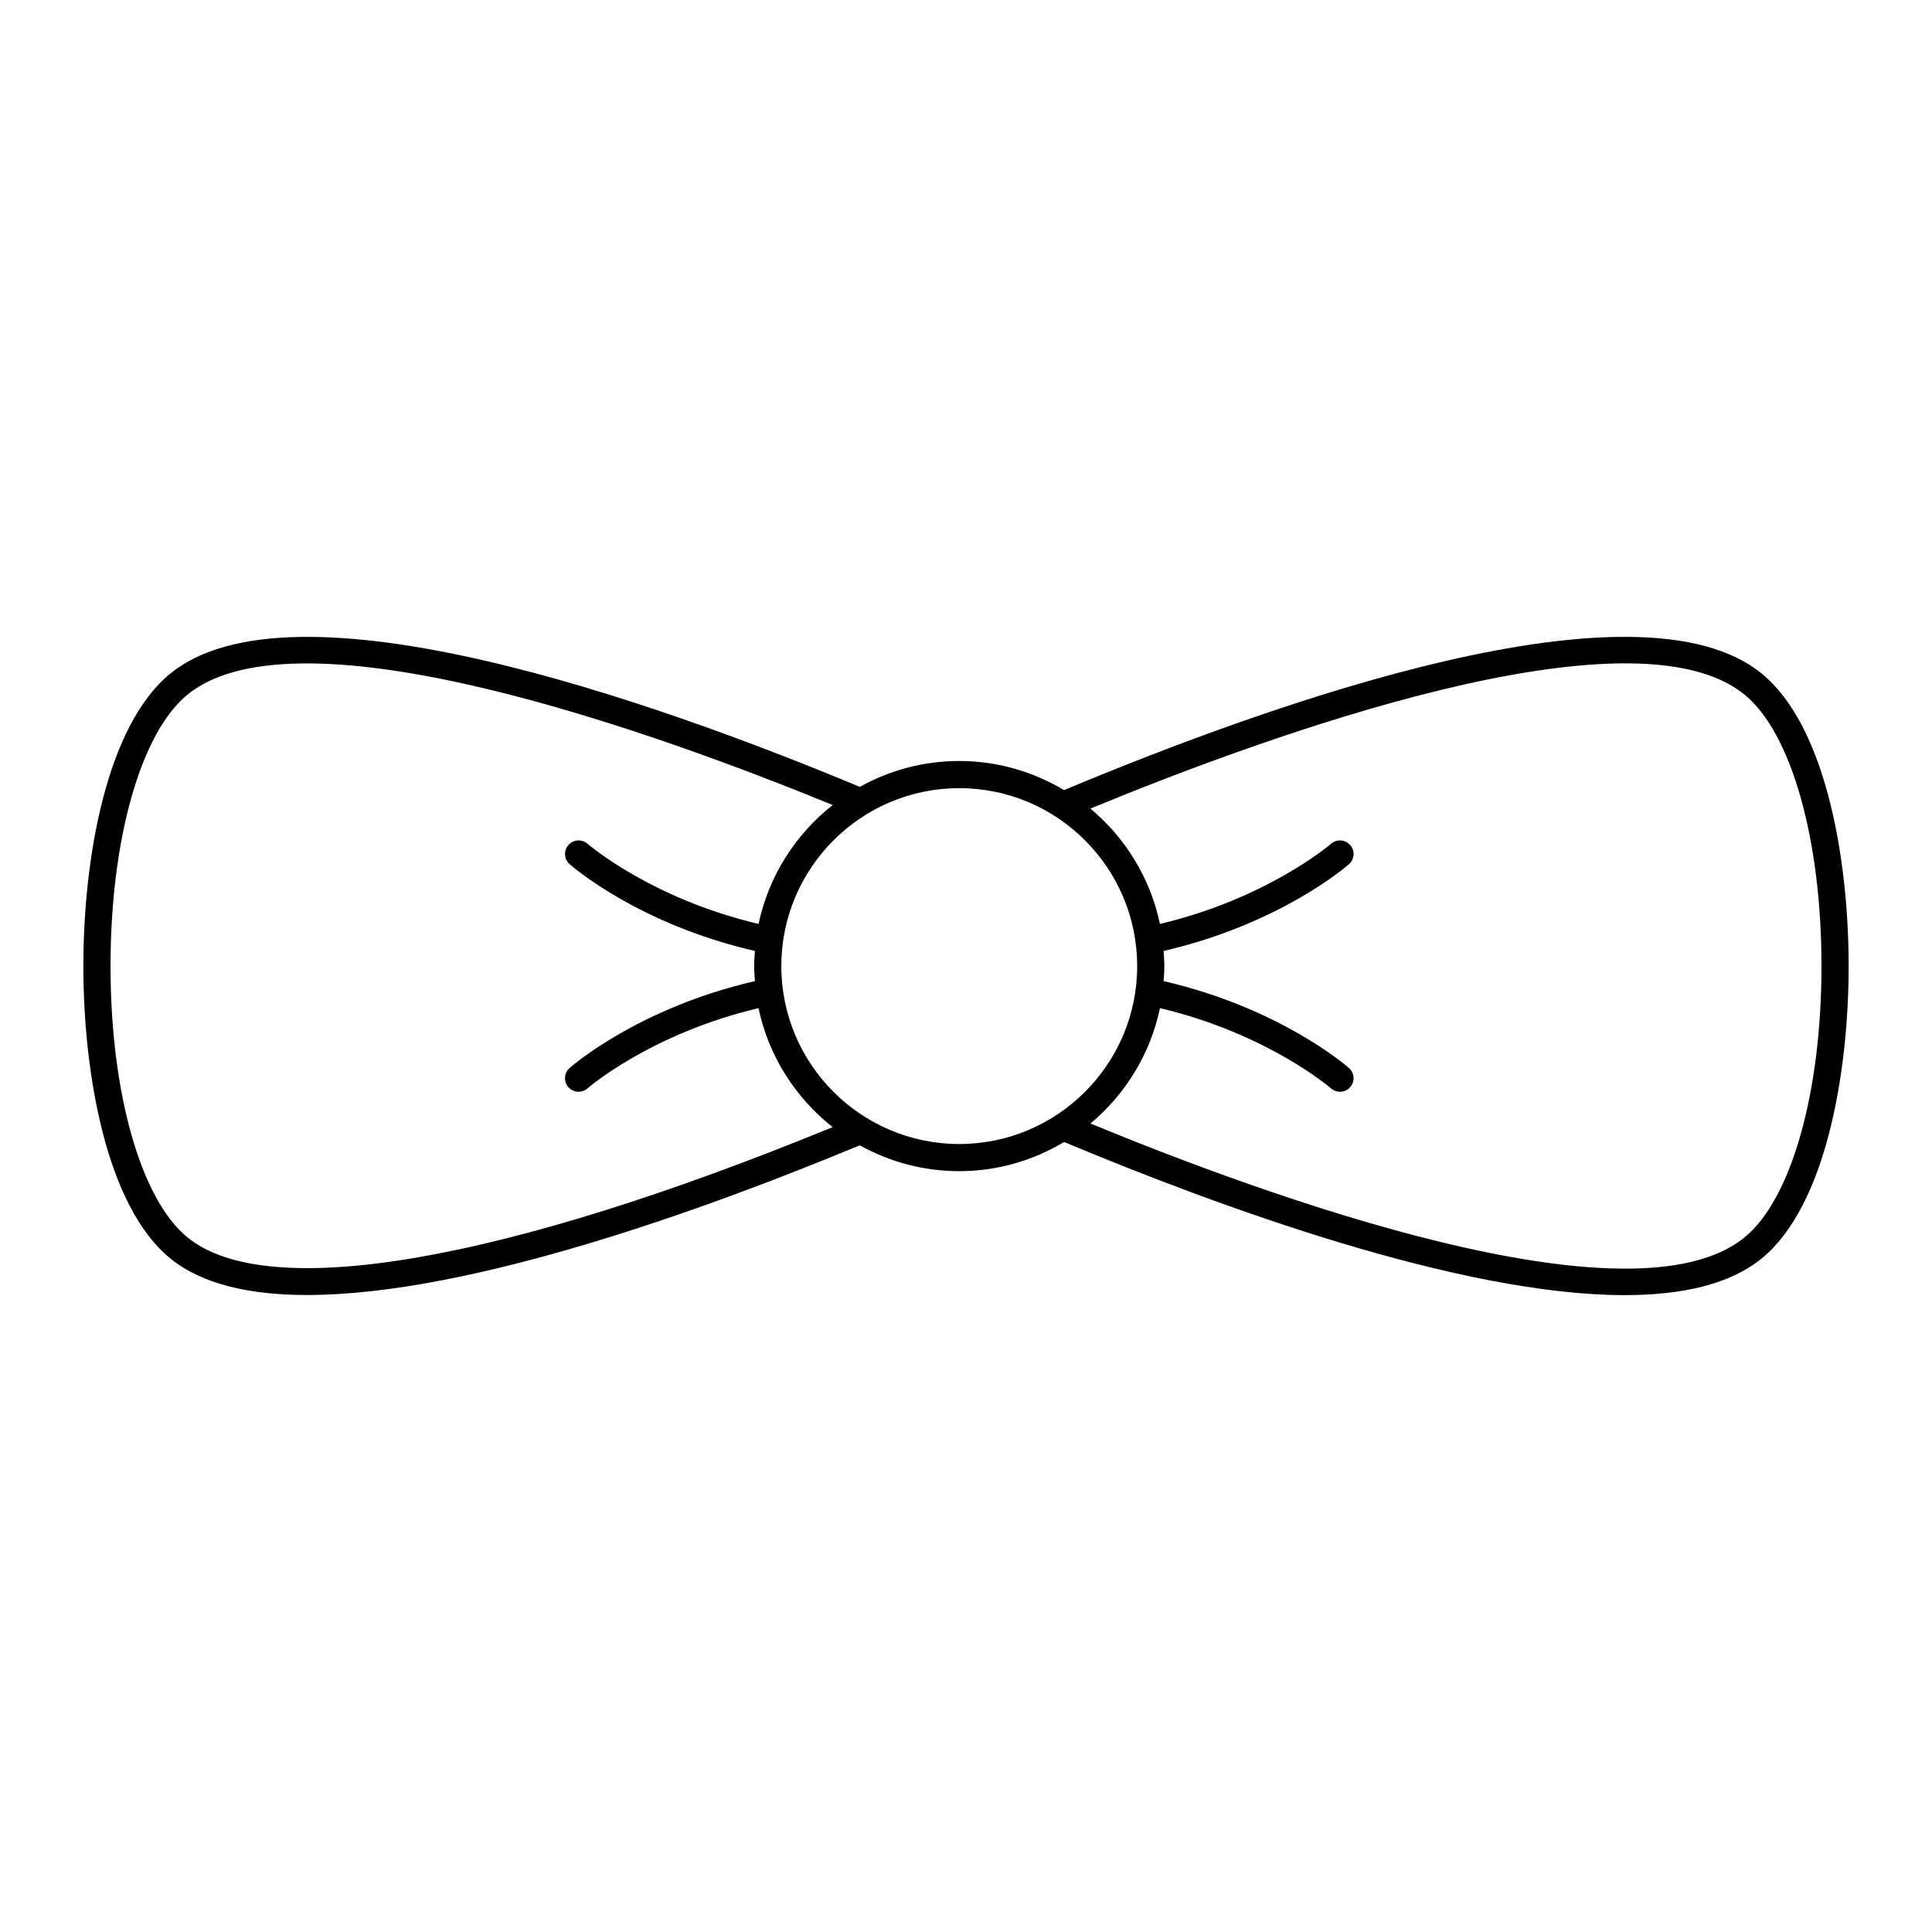 <?xml version="1.0" encoding="UTF-8"?>
<!-- Uploaded to: ICON Repo, www.svgrepo.com, Generator: ICON Repo Mixer Tools -->
<svg fill="#000000" width="800px" height="800px" version="1.1" viewBox="144 144 512 512" xmlns="http://www.w3.org/2000/svg">
 <path d="m610.93 322.55c-32.652-26.781-129.13 7.461-184.94 30.84-8.141-4.867-17.621-7.719-27.777-7.719-9.562 0-18.543 2.504-26.355 6.856-55.066-22.957-150.34-56.551-182.78-29.977-16.969 13.91-23 49.188-22.988 77.562 0.012 28.309 6.059 63.484 22.984 77.336 8.43 6.914 21.141 9.742 36.316 9.742 43.012 0 105.72-22.738 146.46-39.676 7.812 4.352 16.793 6.856 26.355 6.856 10.164 0 19.648-2.856 27.797-7.731 41.355 17.309 105.04 40.582 148.55 40.582 15.191 0 27.93-2.844 36.371-9.77 16.93-13.852 22.977-49.031 22.988-77.34 0.016-28.375-6.019-63.652-22.984-77.562zm-417.29 149.33c-12.344-10.098-20.332-38.27-20.348-71.77-0.016-33.586 7.973-61.848 20.352-71.992 29.594-24.234 125.18 10.418 171.03 29.223-9.848 7.758-16.98 18.809-19.645 31.512-28.512-6.723-45.141-21.082-45.312-21.234-1.492-1.312-3.766-1.168-5.078 0.32s-1.172 3.758 0.312 5.074c0.758 0.668 18.348 15.934 49.113 23-0.098 1.328-0.203 2.656-0.203 4.012 0 1.344 0.105 2.66 0.203 3.977-30.766 7.102-48.355 22.363-49.113 23.031-1.488 1.316-1.629 3.59-0.312 5.082 0.711 0.801 1.699 1.211 2.695 1.211 0.848 0 1.699-0.297 2.383-0.902 0.172-0.152 16.684-14.484 45.301-21.258 2.66 12.711 9.793 23.77 19.645 31.531-87.617 35.934-149.79 46.602-171.02 29.184zm157.42-71.855c0-26.004 21.152-47.156 47.152-47.156s47.152 21.152 47.152 47.156c0 26-21.152 47.152-47.152 47.152s-47.152-21.152-47.152-47.152zm255.3 71.859c-29.84 24.484-127.02-11.023-173.38-30.137 9.23-7.703 15.871-18.398 18.422-30.586 28.492 6.758 45.156 21.117 45.328 21.27 0.684 0.598 1.531 0.895 2.375 0.895 1 0 1.992-0.41 2.703-1.219 1.312-1.488 1.172-3.762-0.316-5.074-0.758-0.664-18.387-15.934-49.129-23.031 0.098-1.316 0.203-2.633 0.203-3.977 0-1.352-0.105-2.68-0.203-4.012 30.742-7.098 48.371-22.328 49.129-22.996 1.488-1.312 1.633-3.582 0.32-5.07-1.309-1.496-3.582-1.645-5.078-0.332-0.172 0.148-16.84 14.48-45.336 21.234-2.555-12.18-9.199-22.867-18.426-30.566 46.375-19.141 143.53-54.656 173.39-30.168 12.379 10.148 20.367 38.41 20.348 71.996-0.016 33.5-8 61.672-20.352 71.773z"/>
</svg>